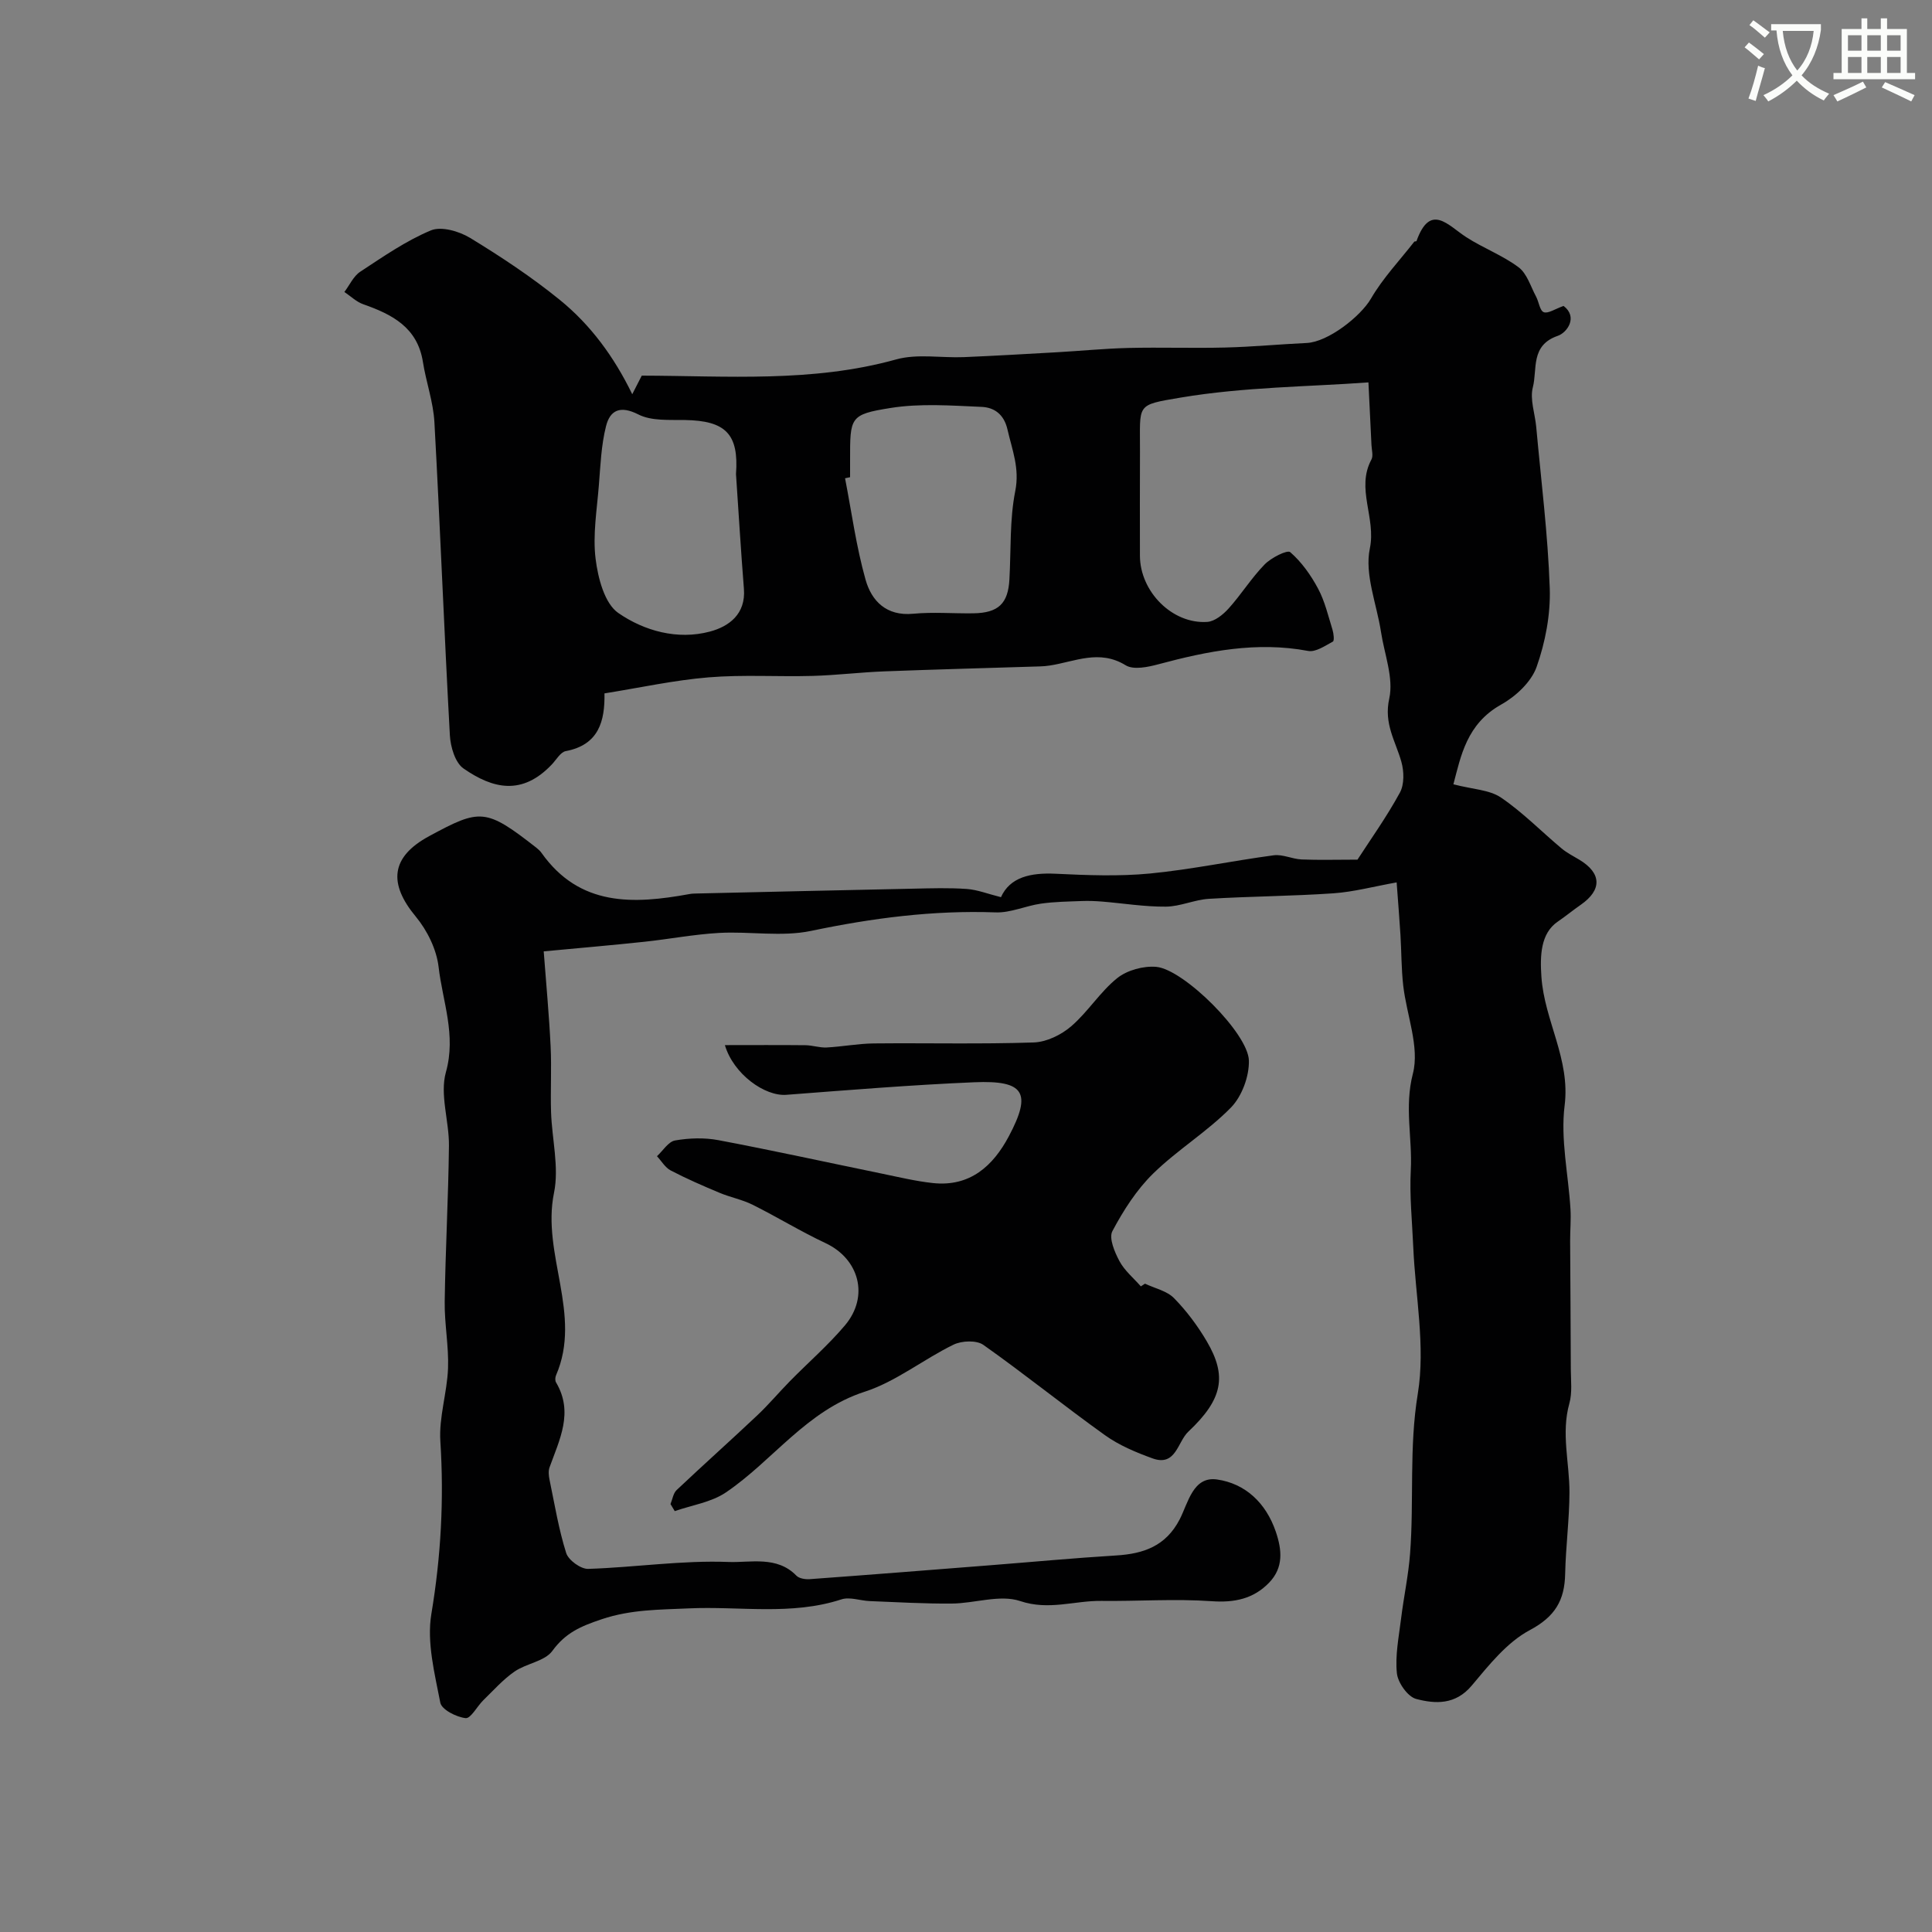 <svg enable-background="new 0 0 400 400" viewBox="0 0 400 400" xmlns="http://www.w3.org/2000/svg"><rect x="0" y="0" width="400" height="400" fill="#808080" stroke="none"/><path d="m362.1 8.8c1.1.8 2.1 1.6 3.1 2.4l-1 1.1c-1.3-1.1-2.3-2-3-2.5zm1.9 4.8c.5.2.9.4 1.4.5-.6 2.3-1.3 4.5-1.9 6.8l-1.5-.5c.8-2.1 1.4-4.3 2-6.8zm-1-9.4c1.3.9 2.4 1.8 3.4 2.5l-1 1.1c-1.4-1.2-2.4-2.1-3.2-2.6zm3.7 2.2v-1.4h10.3v1.2c-.5 3.6-1.8 6.8-4 9.4 1.5 1.6 3.4 2.8 5.7 3.8-.3.4-.7.8-1.1 1.4-2.3-1.1-4.1-2.5-5.6-4.1-1.6 1.6-3.6 3.1-5.9 4.3-.3-.5-.7-.9-1-1.3 2.4-1.1 4.4-2.5 6-4.1-1.9-2.5-3-5.6-3.3-9.3h-1.1zm8.8 0h-6.4c.3 3.3 1.3 6 3 8.2 2-2.2 3.1-5.1 3.4-8.2z" fill="#fbfcfa"/><path d="m385.3 3.8h1.3v2.2h2.8v-2.2h1.3v2.2h4.1v9.1h1.7v1.3h-16.9v-1.3h1.7v-9.1h4.1v-2.2zm.4 13.1.7 1.2c-1.8.9-3.8 1.9-6 2.9-.2-.4-.5-.8-.8-1.3 2.3-1 4.3-1.9 6.1-2.8zm-3.1-6.4h2.8v-3.2h-2.8zm0 4.6h2.8v-3.3h-2.8zm4-4.6h2.8v-3.2h-2.8zm0 4.6h2.8v-3.3h-2.8zm3.7 1.9c2.1.9 4.1 1.8 6.1 2.7l-.7 1.3c-2.2-1.1-4.2-2-6.1-2.9zm3.2-9.7h-2.8v3.2h2.8zm-2.8 7.8h2.8v-3.3h-2.8z" fill="#fbfcfa"/><g fill="#010102"><path d="m300.91 162.38c4.01 1.05 7.45 1.12 9.84 2.74 4.5 3.05 8.36 7.02 12.55 10.53 1.11.93 2.44 1.6 3.69 2.35 4.62 2.78 4.72 6.24.3 9.32-1.62 1.12-3.14 2.38-4.77 3.49-3.58 2.44-3.68 7.1-3.39 11.38.6 9.1 6.02 17.06 4.81 26.69-.88 6.99.78 14.29 1.21 21.46.13 2.19-.08 4.4-.07 6.6.04 8.85.12 17.7.14 26.55.01 2.36.32 4.86-.3 7.07-1.74 6.21.04 12.3.02 18.44-.02 5.61-.77 11.22-.89 16.84-.11 5.49-2.08 8.87-7.34 11.67-4.72 2.52-8.44 7.23-12.01 11.48-3.36 4-7.51 3.81-11.49 2.76-1.75-.46-3.8-3.36-4-5.33-.38-3.68.4-7.5.86-11.24.55-4.52 1.53-8.99 1.87-13.52.84-11-.23-21.97 1.6-33.1 1.61-9.81-.5-20.23-.94-30.38-.23-5.31-.79-10.65-.51-15.94.35-6.61-1.36-13.01.43-19.94 1.43-5.54-1.3-12.13-2-18.27-.39-3.46-.36-6.97-.57-10.46-.21-3.39-.49-6.78-.79-10.88-4.84.87-8.93 1.97-13.08 2.26-8.58.59-17.2.62-25.78 1.14-3 .18-5.95 1.6-8.93 1.62-4.4.04-8.8-.69-13.2-1.05-1.4-.11-2.82-.17-4.23-.11-2.81.11-5.65.14-8.43.54-3.16.45-6.29 1.93-9.39 1.81-12.94-.47-25.54 1.18-38.19 3.83-6.1 1.28-12.68.07-19.02.42-5.21.29-10.38 1.29-15.57 1.84-6.65.71-13.32 1.28-20.77 1.98.52 6.9 1.12 13.28 1.43 19.67.22 4.52-.05 9.07.09 13.59.18 5.6 1.7 11.43.61 16.74-2.6 12.73 5.89 25.16.42 37.77-.18.42-.22 1.1 0 1.47 3.69 6.21.71 11.86-1.35 17.61-.27.76-.16 1.74.01 2.57 1.05 5.07 1.89 10.22 3.44 15.14.47 1.49 3.02 3.34 4.56 3.29 9.71-.31 19.43-1.81 29.08-1.43 4.51.17 10-1.32 14.02 2.83.57.59 1.83.79 2.74.73 12.47-.91 24.93-1.9 37.39-2.88 8.7-.68 17.39-1.5 26.1-2.03 5.69-.35 10.27-1.95 13.13-7.47 1.76-3.41 2.76-8.97 7.73-8.26 5.82.83 10.11 4.8 12.16 10.78 1.32 3.86 1.61 7.47-1.35 10.56-3.23 3.36-7.16 4.2-11.93 3.86-7.58-.53-15.22.03-22.84-.06-5.56-.07-10.86 2.03-16.8.03-4.18-1.4-9.39.48-14.14.52-5.66.05-11.33-.29-16.99-.51-1.97-.08-4.13-.92-5.86-.36-10.42 3.4-21.1 1.38-31.65 1.87-6.03.28-11.88.2-17.98 2.24-4.41 1.48-7.48 2.8-10.24 6.57-1.58 2.16-5.36 2.57-7.81 4.26-2.38 1.64-4.36 3.89-6.46 5.93-1.3 1.26-2.61 3.84-3.68 3.72-1.91-.21-4.96-1.76-5.24-3.2-1.17-6.05-2.83-12.49-1.85-18.38 1.99-11.93 2.63-23.71 1.86-35.74-.32-4.98 1.4-10.05 1.59-15.11.17-4.58-.75-9.19-.69-13.78.15-10.77.76-21.54.88-32.31.05-5.1-1.93-10.58-.63-15.22 2.16-7.71-.68-14.6-1.51-21.76-.42-3.65-2.35-7.58-4.73-10.45-5.65-6.81-5.26-12.31 2.78-16.66 10.56-5.71 11.68-5.82 22.21 2.42.39.31.77.66 1.05 1.06 7.91 11.15 19.05 10.63 30.65 8.51.49-.09.99-.1 1.49-.11 14.95-.34 29.89-.69 44.84-1 3.69-.08 7.39-.2 11.06.06 2.22.16 4.38 1.03 7.08 1.7 1.86-4.15 6.14-5.1 11.32-4.85 6.51.31 13.09.57 19.55-.05 8.57-.83 17.04-2.63 25.59-3.77 1.85-.25 3.83.77 5.77.86 3.58.15 7.17.04 11.58.04 2.64-4.08 6.02-8.81 8.78-13.87.94-1.72.87-4.43.3-6.42-1.21-4.28-3.66-7.85-2.5-13.06.94-4.27-1.01-9.18-1.71-13.8-.89-5.79-3.43-11.91-2.31-17.27 1.33-6.35-2.92-12.4.33-18.42.41-.77.06-1.97.01-2.97-.18-3.96-.38-7.92-.63-13-12.31.9-25.79.94-38.9 3.15-9.41 1.59-8.35 1.25-8.4 11.14-.04 7.2-.01 14.39-.01 21.59.01 7.42 6.69 14.19 13.93 13.71 1.56-.1 3.3-1.52 4.45-2.8 2.62-2.91 4.72-6.32 7.45-9.11 1.35-1.38 4.67-3.06 5.29-2.53 2.36 2.05 4.29 4.78 5.78 7.58 1.39 2.61 2.08 5.61 2.97 8.48.24.79.41 2.27.08 2.45-1.61.87-3.56 2.23-5.12 1.94-10.63-2-20.79.02-30.97 2.75-2.18.59-5.18 1.22-6.81.22-5.46-3.36-10.51-.75-15.72.05-.65.1-1.32.16-1.98.18-10.77.34-21.54.62-32.3 1.03-4.94.19-9.87.8-14.81.94-7.19.2-14.42-.29-21.56.3-7.13.59-14.18 2.14-21.54 3.32.1 5.69-1.14 10.65-8.01 11.95-1.08.2-1.94 1.75-2.85 2.72-6.18 6.56-12.25 5.09-18.32.88-1.74-1.2-2.7-4.49-2.83-6.89-1.19-21.6-2.01-43.21-3.2-64.81-.23-4.19-1.72-8.29-2.38-12.47-1.13-7.17-6.38-9.85-12.36-11.95-1.42-.5-2.61-1.68-3.9-2.54 1.08-1.42 1.88-3.27 3.28-4.19 4.73-3.11 9.46-6.4 14.63-8.56 2.16-.9 5.86.18 8.13 1.56 6.4 3.9 12.71 8.08 18.53 12.8 6.4 5.19 11.26 11.8 15.03 19.56.61-1.19 1.29-2.52 1.97-3.85 17.63.04 35.3 1.48 52.69-3.36 4.37-1.21 9.31-.28 13.99-.47 6.43-.27 12.86-.65 19.29-1.01 4.93-.28 9.86-.77 14.8-.89 6.7-.16 13.4.08 20.1-.09 5.6-.14 11.2-.68 16.8-.94 4.41-.2 11.15-5.49 13.3-9.18 2.46-4.24 5.93-7.89 8.97-11.79.08-.1.43-.04.46-.13 2.86-7.99 6.52-3.25 10.3-.81 3.5 2.26 7.53 3.76 10.84 6.24 1.74 1.3 2.49 3.97 3.61 6.05.59 1.09.77 2.92 1.59 3.24.9.35 2.32-.66 4.11-1.29 3.02 2.29.76 5.52-1.22 6.2-5.68 1.96-4.18 6.93-5.14 10.64-.65 2.51.45 5.46.7 8.22 1.01 11.13 2.42 22.24 2.8 33.39.18 5.43-.91 11.17-2.73 16.31-1.11 3.1-4.3 6.08-7.31 7.76-7.17 4-8.36 10.67-9.91 16.52zm-124.91-63.58c-.35.07-.69.15-1.04.22 1.36 7.01 2.31 14.13 4.24 20.98 1.24 4.41 4.3 7.6 9.86 7.07 4.12-.39 8.31-.03 12.47-.09 5.18-.08 7.19-2.02 7.46-7.04.34-6.11.03-12.34 1.21-18.28.94-4.72-.65-8.51-1.61-12.73-.73-3.21-2.8-4.58-5.36-4.69-6.29-.27-12.72-.76-18.87.23-8.45 1.35-8.36 1.9-8.36 10.83zm-23.62-.65c.62-8.35-2.2-11.05-10.58-11.19-3.25-.06-6.92.23-9.63-1.15-3.78-1.92-5.87-.88-6.7 2.43-1 3.95-1.15 8.13-1.48 12.22-.4 5.08-1.29 10.25-.68 15.22.49 3.98 1.85 9.26 4.7 11.23 5.36 3.71 12.25 5.64 18.97 3.85 3.94-1.05 7.45-3.61 7.04-8.84-.63-7.91-1.1-15.84-1.64-23.77z"/><path d="m237.06 265.77c2.04.97 4.53 1.49 6.01 3 2.61 2.66 4.91 5.75 6.8 8.97 4.17 7.12 3.35 11.91-3.85 18.68-2.23 2.1-2.55 7.28-7.41 5.52-3.42-1.24-6.91-2.7-9.84-4.8-8.5-6.08-16.64-12.67-25.18-18.7-1.42-1-4.48-.87-6.18-.04-6.24 3.04-11.89 7.64-18.38 9.74-12.08 3.91-18.98 14.25-28.77 20.87-3.01 2.03-7.01 2.61-10.56 3.85-.29-.49-.58-.97-.88-1.46.41-.98.56-2.23 1.27-2.9 5.52-5.22 11.2-10.28 16.73-15.5 2.36-2.23 4.45-4.73 6.73-7.05 3.79-3.86 7.92-7.44 11.4-11.56 5.06-6.01 2.93-13.74-4.02-17.01-5.14-2.41-10-5.4-15.09-7.94-2.16-1.08-4.62-1.54-6.86-2.48-3.42-1.43-6.84-2.92-10.12-4.63-1.15-.6-1.9-1.94-2.84-2.95 1.24-1.14 2.36-3.02 3.75-3.26 2.92-.51 6.08-.61 8.98-.06 11.33 2.14 22.6 4.62 33.9 6.94 3.49.72 6.97 1.56 10.5 1.94 7.65.82 12.44-3.51 15.72-9.69 4.79-9.02 3.23-11.62-7.17-11.18-12.98.55-25.94 1.61-38.9 2.6-4.44.34-10.93-4.26-12.72-10.29 5.77 0 11.23-.04 16.69.02 1.46.02 2.92.54 4.36.47 3.28-.17 6.54-.81 9.81-.84 11.03-.11 22.06.17 33.08-.2 2.65-.09 5.7-1.57 7.76-3.35 3.48-2.99 5.98-7.13 9.54-9.98 2.05-1.64 5.44-2.56 8.09-2.32 5.67.52 19.03 13.77 19.16 19.4.08 3.27-1.45 7.41-3.72 9.73-4.9 5-11.08 8.75-16.1 13.66-3.44 3.37-6.17 7.64-8.44 11.92-.77 1.44.46 4.34 1.46 6.21 1.05 1.97 2.92 3.5 4.43 5.23.29-.18.58-.37.86-.56z"/></g></svg>
